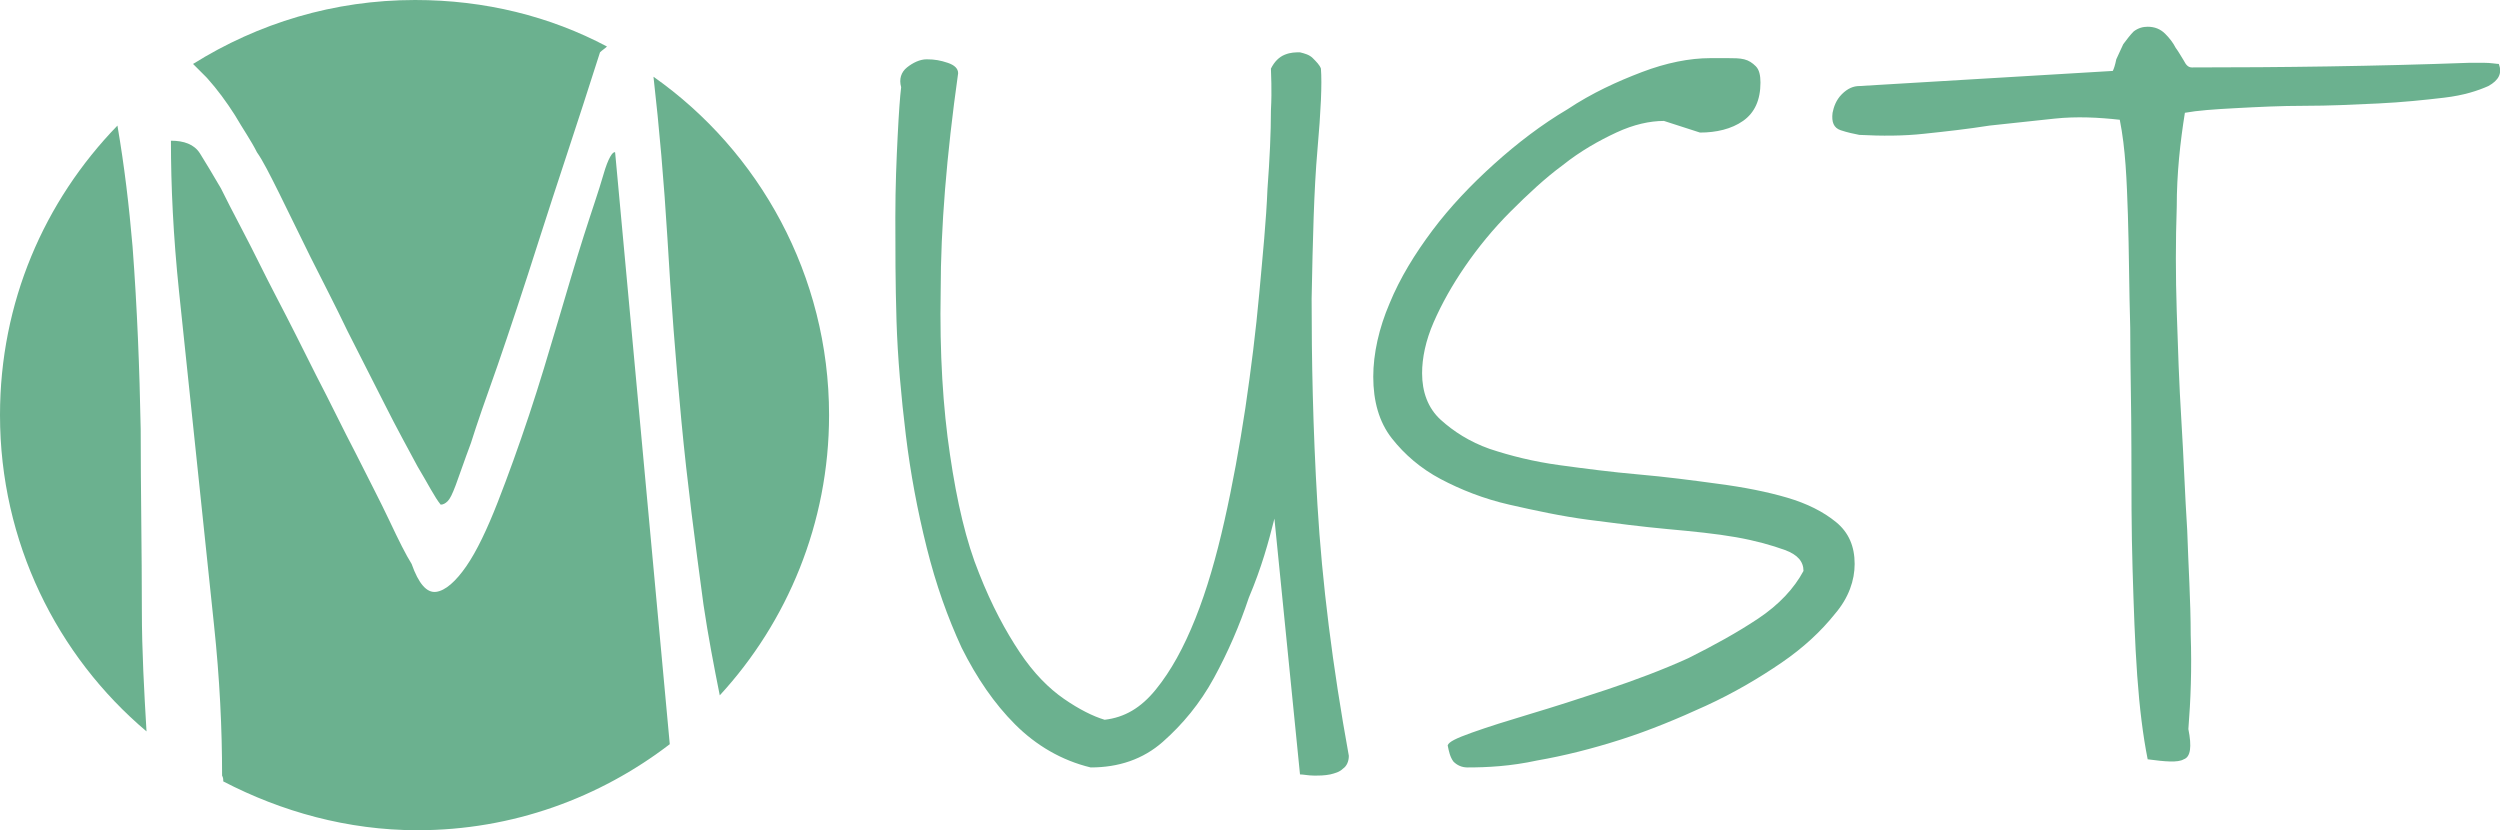 <?xml version="1.0" encoding="utf-8"?>
<!-- Generator: Adobe Illustrator 24.3.0, SVG Export Plug-In . SVG Version: 6.00 Build 0)  -->
<svg version="1.1" id="Lag_1" xmlns="http://www.w3.org/2000/svg" xmlns:xlink="http://www.w3.org/1999/xlink" x="0px" y="0px"
	 viewBox="0 0 215 71.4" style="enable-background:new 0 0 215 71.4;" xml:space="preserve">
<style type="text/css">
	.st0{fill:#6BB18F;}
</style>
<g>
	<path class="st0" d="M183,18.5c0.1,3.1,0.1,6.3,0.2,9.7c0,3.4,0.1,6.9,0.1,10.4c0,3.5,0,7,0.1,10.3s0.2,6.4,0.4,9.2
		s0.5,5.2,0.9,7.2c1.5,0.2,2.6,0.3,3.1,0c0.6-0.2,0.7-1.1,0.4-2.6c0.2-2.5,0.3-5.2,0.2-8.1c0-2.9-0.2-5.9-0.3-9
		c-0.2-3.1-0.3-6.2-0.5-9.4s-0.3-6.3-0.4-9.4c-0.1-3.1-0.1-6.1,0-9c0-2.9,0.3-5.6,0.7-8.1c1.1-0.2,2.5-0.3,4.4-0.4
		c1.9-0.1,3.8-0.2,5.9-0.2c2.1,0,4.2-0.1,6.3-0.2c2.1-0.1,4-0.3,5.7-0.5s2.9-0.6,3.8-1c0.9-0.5,1.2-1.1,0.9-1.9
		c-0.2,0-0.7-0.1-1.3-0.1s-1,0-1.2,0c-8.2,0.3-16.2,0.4-23.9,0.4c-0.3,0-0.5-0.2-0.7-0.6c-0.2-0.3-0.4-0.7-0.7-1.1
		c-0.2-0.4-0.5-0.8-0.9-1.2s-0.9-0.6-1.5-0.6c-0.4,0-0.8,0.1-1.2,0.4c-0.3,0.3-0.6,0.7-0.9,1.1c-0.2,0.4-0.4,0.9-0.6,1.3
		c-0.1,0.5-0.2,0.8-0.3,1l-21.8,1.3c-0.5,0-1,0.2-1.5,0.7s-0.7,1.1-0.8,1.6c-0.1,0.8,0.1,1.3,0.7,1.5c0.6,0.2,1.1,0.3,1.6,0.4
		c1.9,0.1,3.8,0.1,5.6-0.1c1.9-0.2,3.7-0.4,5.6-0.7c1.9-0.2,3.7-0.4,5.6-0.6c1.9-0.2,3.8-0.1,5.6,0.1
		C182.8,12.8,182.9,15.5,183,18.5 M125,65.5c0.3,0.3,0.7,0.5,1.2,0.5c1.7,0,3.7-0.1,6-0.6c2.3-0.4,4.7-1,7.2-1.8s4.9-1.8,7.3-2.9
		c2.4-1.1,4.6-2.4,6.5-3.7s3.4-2.7,4.6-4.2c1.2-1.4,1.7-2.9,1.7-4.3c0-1.5-0.5-2.7-1.6-3.6c-1.1-0.9-2.5-1.6-4.2-2.1s-3.7-0.9-6-1.2
		c-2.2-0.3-4.5-0.6-6.8-0.8s-4.6-0.5-6.8-0.8s-4.2-0.8-6-1.4c-1.7-0.6-3.1-1.5-4.2-2.5s-1.6-2.4-1.6-4c0-1.3,0.3-2.8,1-4.4
		s1.6-3.2,2.7-4.8s2.4-3.2,3.9-4.7s3-2.9,4.5-4c1.5-1.2,3.1-2.1,4.6-2.8s2.9-1,4.1-1l3.1,1c1.4,0,2.7-0.3,3.7-1s1.5-1.8,1.5-3.3
		c0-0.6-0.1-1.1-0.4-1.4c-0.3-0.3-0.6-0.5-1-0.6S149.1,5,148.6,5s-1,0-1.5,0c-1.8,0-3.8,0.4-5.9,1.2c-2.1,0.8-4.3,1.8-6.4,3.2
		c-2.2,1.3-4.3,2.9-6.3,4.7s-3.8,3.7-5.3,5.7s-2.8,4.1-3.7,6.3c-0.9,2.1-1.4,4.3-1.4,6.3c0,2.1,0.5,3.9,1.6,5.3
		c1.1,1.4,2.5,2.6,4.2,3.5s3.7,1.7,5.9,2.2s4.5,1,6.8,1.3s4.6,0.6,6.8,0.8s4.2,0.4,5.9,0.7s3.1,0.7,4.2,1.1c1.1,0.4,1.6,1,1.6,1.8
		c-0.8,1.5-2.1,2.9-3.9,4.1c-1.8,1.2-3.8,2.3-6,3.4c-2.2,1-4.6,1.9-7,2.7s-4.6,1.5-6.6,2.1s-3.6,1.1-5,1.6s-2,0.8-2.1,1.1
		C124.6,64.6,124.7,65.1,125,65.5 M109.6,44.6l2.2,22c0.3,0,0.7,0.1,1.2,0.1s0.9,0,1.4-0.1c0.4-0.1,0.8-0.2,1.1-0.5
		c0.3-0.2,0.5-0.6,0.5-1.1c-1.4-7.7-2.3-14.9-2.7-21.6c-0.4-6.7-0.5-12.6-0.5-17.7c0.1-5.1,0.2-9.4,0.5-12.8s0.4-5.7,0.3-7
		c-0.1-0.3-0.4-0.6-0.7-0.9c-0.3-0.3-0.7-0.4-1.1-0.5c-0.4,0-0.8,0-1.3,0.2s-0.9,0.6-1.2,1.2c0,0.5,0.1,1.7,0,3.6
		c0,1.9-0.1,4.1-0.3,6.8c-0.1,2.6-0.4,5.6-0.7,8.9c-0.3,3.3-0.7,6.5-1.2,9.9c-0.5,3.3-1.1,6.6-1.8,9.7c-0.7,3.1-1.5,5.9-2.5,8.4
		c-1,2.5-2.1,4.5-3.4,6.1s-2.7,2.4-4.4,2.6c-1-0.3-2.2-0.9-3.5-1.8c-1.3-0.9-2.6-2.2-3.8-4c-1.2-1.8-2.4-4-3.5-6.8
		c-1.1-2.7-1.9-6.1-2.5-10.2c-0.6-4-0.9-8.7-0.8-14.1c0-5.4,0.5-11.6,1.5-18.7c0-0.4-0.3-0.7-0.9-0.9c-0.6-0.2-1.1-0.3-1.8-0.3
		c-0.6,0-1.2,0.3-1.7,0.7c-0.5,0.4-0.7,1-0.5,1.7c-0.1,0.8-0.2,2.2-0.3,4.2c-0.1,2-0.2,4.3-0.2,7s0,5.6,0.1,8.9
		c0.1,3.2,0.4,6.5,0.8,9.8c0.4,3.3,1,6.5,1.8,9.7s1.8,6,3,8.6c1.3,2.6,2.8,4.8,4.6,6.6c1.8,1.8,4,3.1,6.5,3.7c2.4,0,4.5-0.7,6.2-2.2
		c1.7-1.5,3.2-3.3,4.4-5.5c1.2-2.2,2.2-4.5,3-6.9C108.5,48.8,109.1,46.6,109.6,44.6"/>
	<g>
		<path class="st0" d="M57.4,20.5c0.3,5.2,0.7,10.4,1.2,15.7s1.2,10.6,1.9,15.8c0.4,2.7,0.9,5.3,1.4,7.8c5.8-6.3,9.4-14.8,9.4-24.1
			c0-12-6-22.7-15.1-29.1C56.7,11,57.1,15.6,57.4,20.5z"/>
		<path class="st0" d="M17.8,6.7c0.9,1,1.7,2.1,2.4,3.2c0.7,1.2,1.4,2.2,1.9,3.2c0.5,0.7,1.1,1.9,1.9,3.5l2.7,5.5
			c1,2,2.1,4.1,3.2,6.4c1.1,2.2,2.2,4.3,3.2,6.3s2,3.8,2.8,5.3c0.9,1.5,1.5,2.7,2,3.3c0.2,0,0.4-0.1,0.6-0.3
			c0.2-0.2,0.4-0.6,0.7-1.4c0.3-0.8,0.7-2,1.3-3.6c0.5-1.6,1.3-3.9,2.3-6.7c1-2.9,2.2-6.5,3.6-10.9c1.4-4.4,3.2-9.7,5.2-16
			C51.8,4.3,52,4.2,52.2,4c-4.9-2.6-10.5-4-16.5-4c-7,0-13.5,2-19.1,5.5C17,5.9,17.4,6.3,17.8,6.7z"/>
		<path class="st0" d="M12.2,52.5c0-5.2-0.1-10.4-0.1-15.6c-0.1-5.2-0.3-10.4-0.7-15.7c-0.3-3.5-0.7-6.9-1.3-10.4
			C3.8,17.3,0,26,0,35.7c0,10.9,4.9,20.7,12.6,27.2C12.4,59.5,12.2,56,12.2,52.5z"/>
		<path class="st0" d="M52.9,13.1c-0.2-0.1-0.6,0.5-1,1.9s-1,3.1-1.7,5.3s-1.4,4.6-2.2,7.3s-1.6,5.4-2.5,8.1
			c-0.9,2.7-1.8,5.2-2.7,7.5s-1.8,4.2-2.7,5.5s-1.8,2.1-2.6,2.2c-0.8,0.1-1.5-0.7-2.1-2.4c-0.5-0.8-1.1-2-1.9-3.7
			c-0.8-1.7-1.8-3.6-2.9-5.8c-1.1-2.1-2.2-4.4-3.4-6.7c-1.2-2.4-2.3-4.6-3.4-6.7s-2-4-2.9-5.7S19.4,17,19,16.2
			c-0.7-1.2-1.3-2.2-1.8-3s-1.4-1.1-2.5-1.1c0,3.9,0.2,8.2,0.7,13c0.5,4.7,1,9.5,1.5,14.3s1,9.6,1.5,14.3s0.7,9,0.7,13
			c0.1,0.2,0.1,0.3,0.1,0.5c5,2.6,10.7,4.2,16.7,4.2c8.2,0,15.7-2.8,21.7-7.4L52.9,13.1z"/>
	</g>
</g>
</svg>
